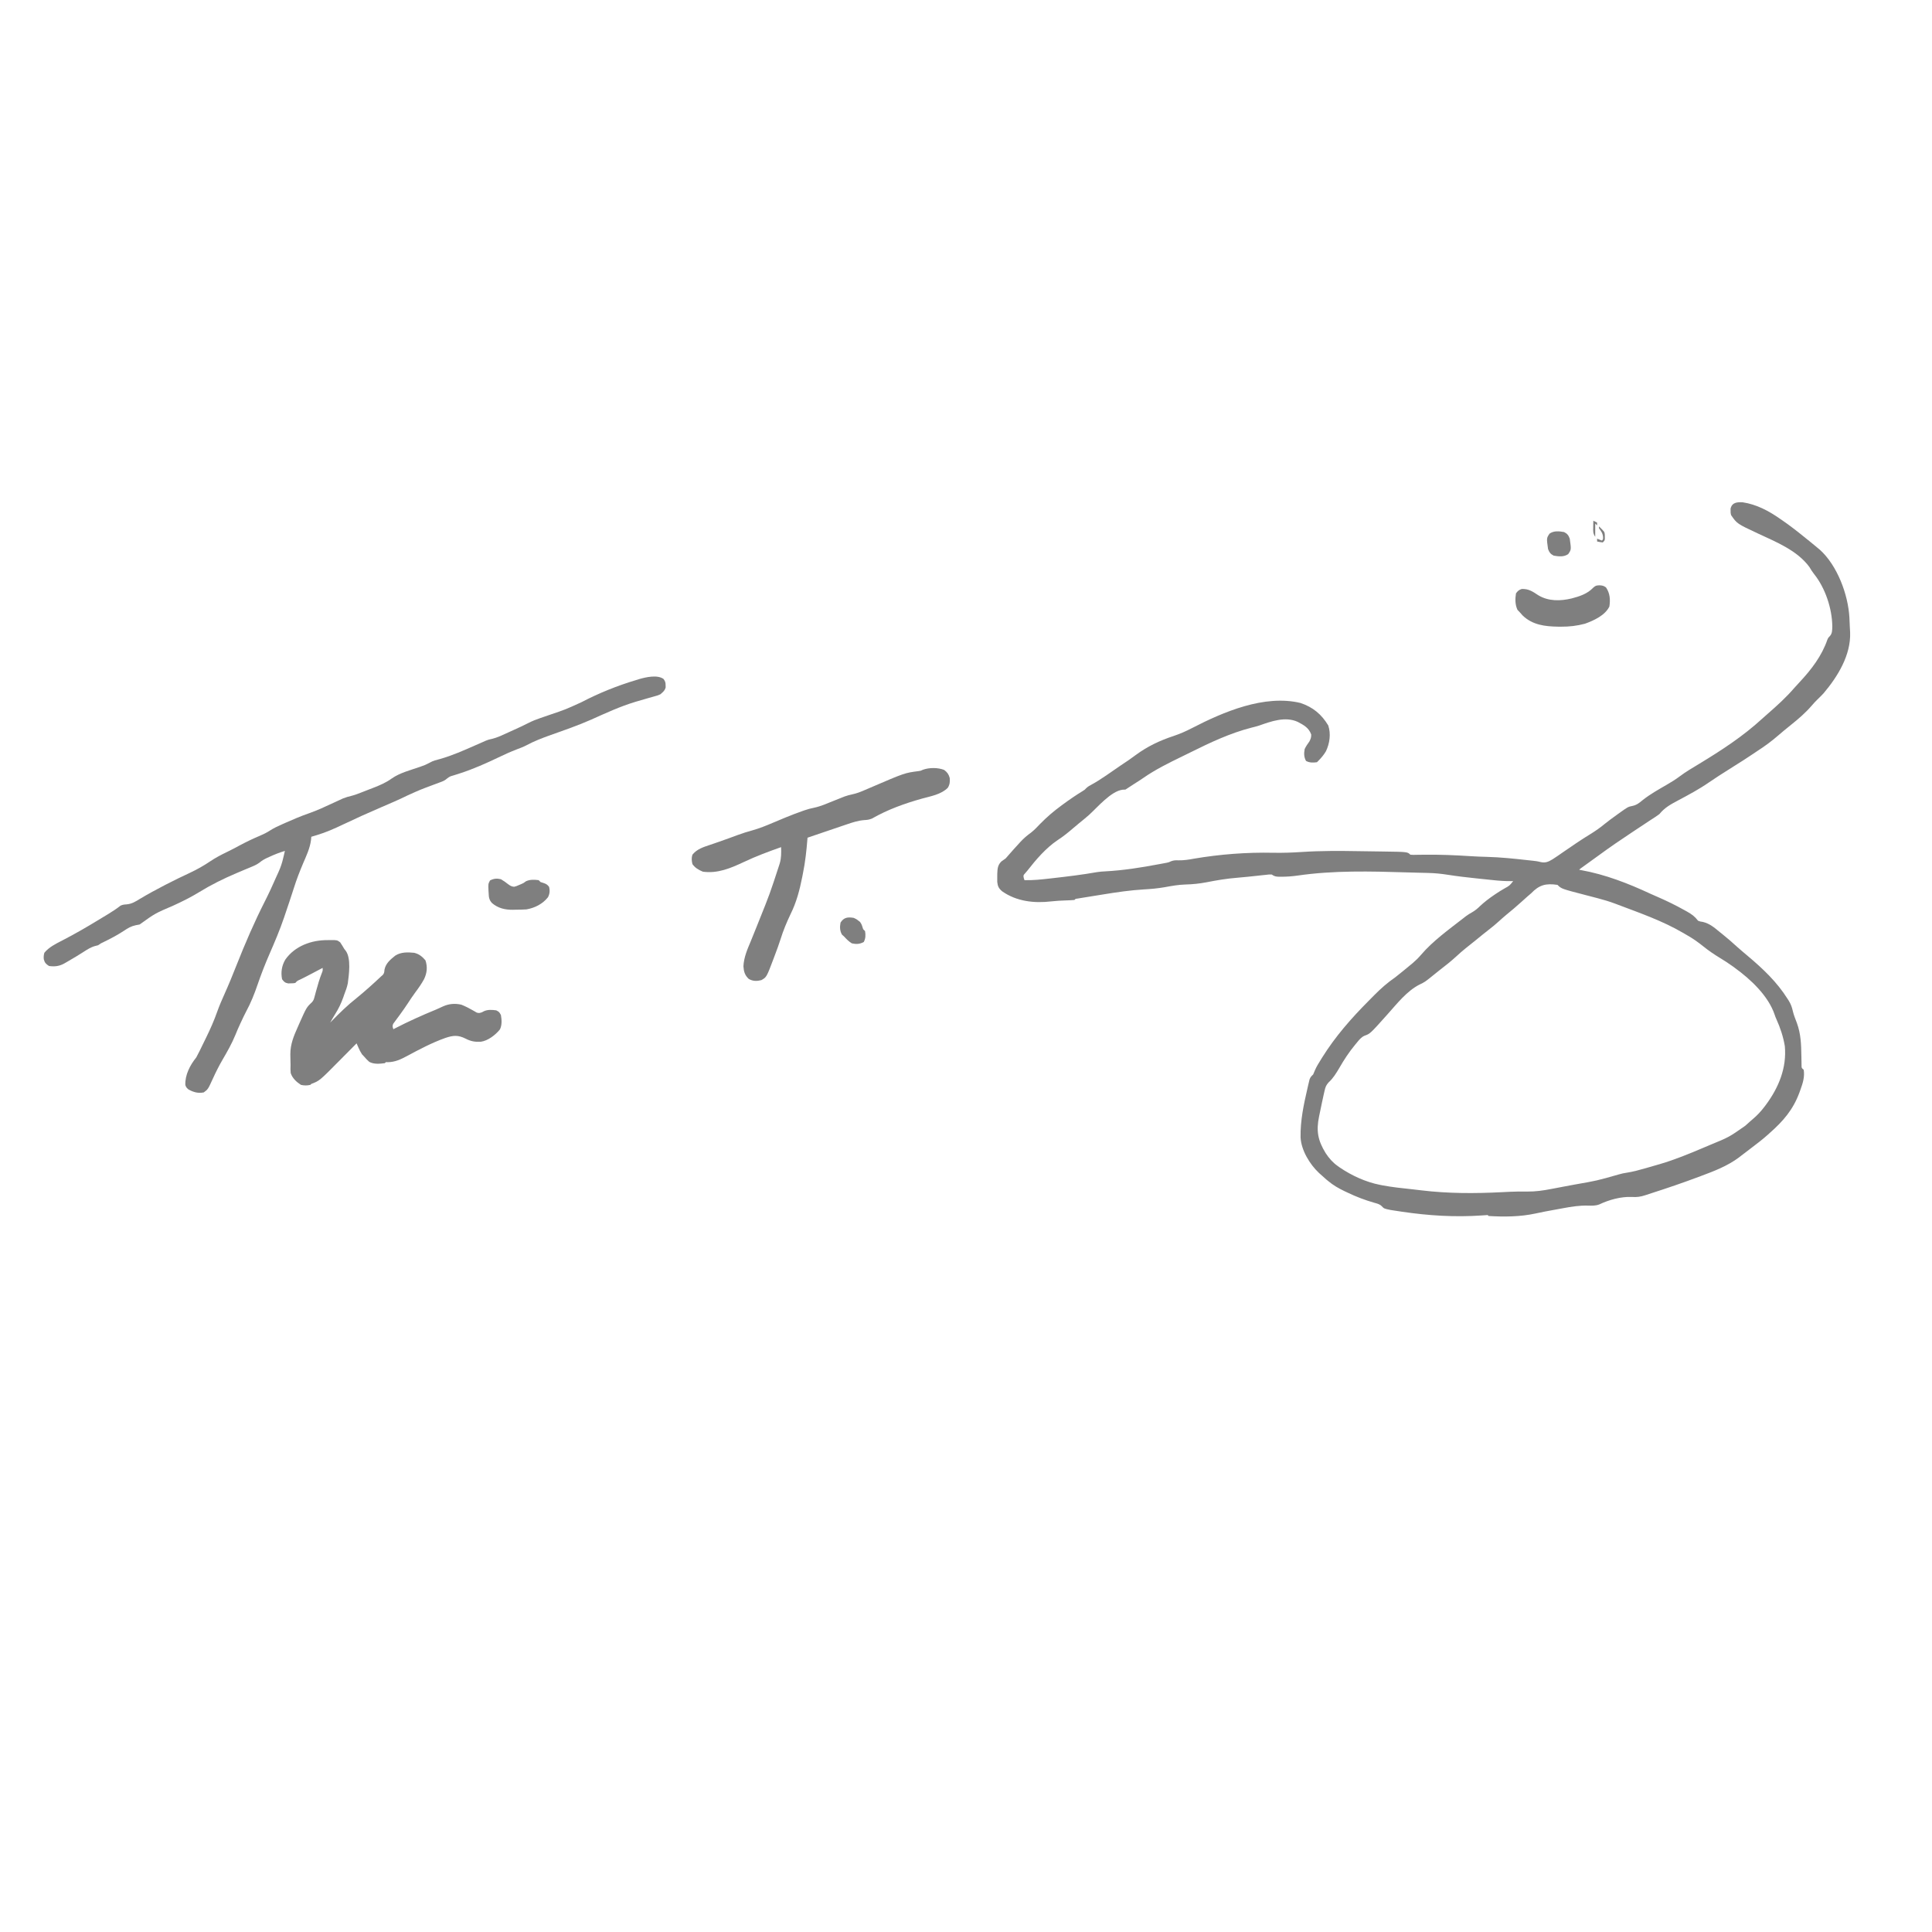 <?xml version="1.0" encoding="UTF-8"?>
<svg version="1.1" xmlns="http://www.w3.org/2000/svg" width="2048" height="2048">
<path d="M0 0 C14.818 2.211 27.677 9.097 39.797 17.566 C40.392 17.973 40.986 18.379 41.599 18.797 C50.424 24.826 58.784 31.409 67.064 38.159 C68.671 39.464 70.288 40.756 71.906 42.047 C74.569 44.184 77.192 46.359 79.797 48.566 C80.479 49.127 81.161 49.688 81.863 50.266 C100.395 66.925 111.91 97.812 113.241 122.239 C113.403 125.592 113.558 128.946 113.697 132.3 C113.78 134.172 113.887 136.044 114 137.914 C114.927 161.985 100.803 184.819 85.797 202.566 C83.548 204.948 81.248 207.246 78.887 209.516 C76.868 211.497 75.014 213.546 73.172 215.691 C66.695 223.189 59.521 229.37 51.797 235.566 C50.003 237.022 48.211 238.481 46.422 239.941 C45.516 240.68 44.609 241.419 43.676 242.18 C41.642 243.866 39.632 245.565 37.637 247.297 C30.678 253.324 23.56 258.587 15.797 263.566 C14.004 264.762 12.217 265.968 10.43 267.173 C4.008 271.499 -2.5 275.663 -9.079 279.746 C-14.005 282.806 -18.896 285.917 -23.766 289.066 C-24.481 289.528 -25.196 289.99 -25.933 290.465 C-29.242 292.61 -32.529 294.776 -35.766 297.027 C-46.227 304.269 -57.325 310.164 -68.543 316.146 C-76.291 320.282 -82.575 323.673 -88.203 330.566 C-91.445 332.959 -94.815 335.123 -98.214 337.283 C-101.85 339.629 -105.437 342.048 -109.034 344.452 C-112.014 346.44 -115.002 348.418 -117.992 350.391 C-129.504 358.002 -140.851 365.77 -151.975 373.937 C-156.839 377.494 -161.74 381 -166.632 384.518 C-167.348 385.034 -168.064 385.55 -168.801 386.082 C-169.435 386.539 -170.069 386.995 -170.723 387.466 C-172.175 388.49 -172.175 388.49 -173.203 389.566 C-172.607 389.671 -172.011 389.775 -171.397 389.883 C-145.353 394.566 -121.143 404.054 -97.223 415.188 C-94.794 416.297 -92.357 417.363 -89.902 418.414 C-80.237 422.592 -70.901 427.184 -61.703 432.316 C-60.718 432.859 -59.733 433.402 -58.718 433.961 C-53.846 436.731 -50.616 439.058 -47.203 443.566 C-44.824 444.474 -44.824 444.474 -42.203 444.816 C-34.858 446.555 -29.929 450.832 -24.203 455.566 C-22.792 456.692 -22.792 456.692 -21.352 457.84 C-16.028 462.113 -10.921 466.58 -5.875 471.176 C-2.319 474.358 1.323 477.432 4.98 480.498 C21.278 494.176 36.445 508.418 47.797 526.566 C48.171 527.147 48.545 527.728 48.931 528.327 C51.189 532.003 52.393 535.357 53.305 539.509 C54.332 543.803 56.031 547.909 57.586 552.035 C61.773 563.496 62.151 574.661 62.329 586.72 C62.362 588.794 62.407 590.868 62.453 592.941 C62.472 594.166 62.491 595.391 62.51 596.652 C62.498 599.69 62.498 599.69 64.797 601.566 C66 609.077 63.852 615.837 61.297 622.816 C60.935 623.823 60.574 624.829 60.201 625.866 C53.538 643.846 43.121 655.955 28.797 668.566 C27.797 669.473 27.797 669.473 26.777 670.398 C21.357 675.271 15.592 679.689 9.773 684.07 C7.604 685.713 5.451 687.376 3.297 689.039 C1.693 690.257 0.089 691.475 -1.516 692.691 C-2.237 693.253 -2.958 693.814 -3.7 694.393 C-15.911 703.554 -30.251 709.046 -44.453 714.316 C-45.235 714.61 -46.016 714.903 -46.821 715.205 C-63.273 721.375 -79.896 727.055 -96.627 732.419 C-98.816 733.121 -101.002 733.835 -103.181 734.568 C-108.192 736.199 -112.126 736.784 -117.453 736.379 C-128.971 735.908 -141.423 739.361 -151.797 744.266 C-155.821 745.835 -159.724 745.657 -163.973 745.551 C-173.004 745.341 -181.466 746.654 -190.32 748.331 C-192.962 748.83 -195.608 749.308 -198.254 749.781 C-205.357 751.061 -212.448 752.367 -219.496 753.922 C-235.743 757.435 -252.631 757.583 -269.203 756.566 C-269.533 756.236 -269.863 755.906 -270.203 755.566 C-272.372 755.665 -274.539 755.826 -276.703 756.004 C-304.984 757.954 -332.841 756.217 -360.828 752.066 C-361.558 751.959 -362.288 751.851 -363.041 751.741 C-365.13 751.43 -367.217 751.109 -369.305 750.785 C-370.515 750.599 -371.725 750.413 -372.971 750.221 C-380.037 748.79 -380.037 748.79 -382.633 746.066 C-384.917 743.884 -387.31 743.423 -390.328 742.566 C-400.283 739.702 -409.415 736.253 -418.766 731.754 C-419.85 731.245 -420.935 730.737 -422.053 730.213 C-428.311 727.215 -433.87 724.013 -439.203 719.566 C-440.334 718.64 -440.334 718.64 -441.488 717.695 C-443.409 716.002 -445.313 714.293 -447.203 712.566 C-447.801 712.034 -448.399 711.502 -449.016 710.953 C-458.795 701.807 -467.824 686.918 -468.539 673.316 C-468.886 655.326 -465.174 638.266 -461.141 620.816 C-460.896 619.739 -460.65 618.661 -460.398 617.55 C-460.157 616.55 -459.916 615.55 -459.668 614.52 C-459.458 613.634 -459.248 612.749 -459.031 611.837 C-458.126 609.356 -457.11 608.337 -455.203 606.566 C-454.479 604.902 -453.759 603.234 -453.079 601.551 C-451.443 597.843 -449.269 594.446 -447.141 591.004 C-446.654 590.215 -446.167 589.425 -445.666 588.612 C-431.829 566.401 -414.747 546.924 -396.311 528.434 C-394.332 526.445 -392.363 524.445 -390.395 522.445 C-383.404 515.397 -376.409 509.201 -368.203 503.566 C-365.43 501.432 -362.719 499.226 -360.016 497.004 C-359.329 496.442 -358.643 495.879 -357.936 495.3 C-356.021 493.727 -354.111 492.148 -352.203 490.566 C-351.36 489.87 -350.517 489.174 -349.648 488.457 C-346.426 485.723 -343.568 482.911 -340.828 479.691 C-328.411 465.121 -311.5 452.979 -296.453 441.254 C-295.427 440.453 -294.401 439.653 -293.344 438.828 C-291.093 437.207 -289.03 435.873 -286.621 434.559 C-283.32 432.635 -280.977 430.671 -278.266 428.004 C-273.749 423.788 -269.054 420.175 -263.953 416.691 C-262.961 416.014 -262.961 416.014 -261.949 415.322 C-258.826 413.222 -255.675 411.231 -252.398 409.379 C-246.945 406.352 -246.945 406.352 -243.203 401.566 C-244.098 401.584 -244.098 401.584 -245.012 401.601 C-251.4 401.67 -257.628 401.256 -263.977 400.578 C-265.482 400.422 -265.482 400.422 -267.018 400.263 C-269.135 400.043 -271.251 399.82 -273.367 399.595 C-276.534 399.259 -279.702 398.932 -282.871 398.607 C-292.62 397.592 -302.32 396.459 -312.004 394.938 C-319.023 393.839 -325.902 393.082 -333.016 392.941 C-334.109 392.911 -335.203 392.881 -336.33 392.85 C-338.844 392.784 -341.359 392.723 -343.874 392.668 C-347.864 392.579 -351.853 392.459 -355.843 392.337 C-394.47 391.172 -433.36 390.136 -471.688 395.703 C-477.48 396.528 -483.166 396.946 -489.016 396.941 C-489.728 396.943 -490.44 396.944 -491.174 396.946 C-494.721 396.866 -496.165 396.592 -499.203 394.566 C-502.167 394.536 -502.167 394.536 -505.539 394.957 C-506.82 395.088 -508.101 395.22 -509.421 395.355 C-510.807 395.508 -512.192 395.662 -513.578 395.816 C-515 395.967 -516.422 396.117 -517.845 396.266 C-519.98 396.49 -522.115 396.715 -524.25 396.944 C-528.156 397.362 -532.06 397.738 -535.977 398.043 C-546.921 398.907 -557.489 400.695 -568.26 402.818 C-575.826 404.26 -583.107 405.003 -590.795 405.186 C-598.199 405.418 -605.288 406.692 -612.562 408.03 C-620.079 409.351 -627.483 409.995 -635.098 410.41 C-649.082 411.297 -662.795 413.233 -676.614 415.508 C-680.481 416.144 -684.35 416.762 -688.221 417.377 C-690.688 417.774 -693.154 418.171 -695.621 418.57 C-697.352 418.848 -697.352 418.848 -699.117 419.132 C-700.168 419.306 -701.219 419.48 -702.302 419.658 C-703.69 419.886 -703.69 419.886 -705.107 420.118 C-707.181 420.363 -707.181 420.363 -708.203 421.566 C-709.584 421.711 -710.972 421.793 -712.359 421.848 C-713.218 421.885 -714.076 421.922 -714.961 421.961 C-715.866 421.996 -716.771 422.031 -717.703 422.066 C-722.776 422.268 -727.816 422.482 -732.859 423.078 C-750.902 425.208 -769.634 423.128 -784.835 412.417 C-788.414 409.446 -789.616 407.095 -790.07 402.449 C-790.117 400.531 -790.118 398.61 -790.078 396.691 C-790.061 395.204 -790.061 395.204 -790.043 393.687 C-789.818 388.406 -789.617 384.536 -785.641 380.691 C-784.181 379.623 -782.702 378.579 -781.203 377.566 C-780.121 376.416 -779.08 375.226 -778.078 374.004 C-774.544 369.918 -770.922 365.918 -767.266 361.941 C-766.406 360.991 -766.406 360.991 -765.529 360.021 C-762.019 356.225 -758.396 353.144 -754.21 350.121 C-750.669 347.378 -747.671 344.107 -744.578 340.879 C-737.573 333.733 -730.274 327.463 -722.203 321.566 C-721.613 321.131 -721.022 320.696 -720.414 320.247 C-713.582 315.225 -706.652 310.458 -699.41 306.039 C-697.231 304.701 -697.231 304.701 -695.823 303.119 C-694.023 301.394 -692.281 300.4 -690.074 299.246 C-685.28 296.654 -680.778 293.742 -676.266 290.691 C-675.48 290.164 -674.694 289.637 -673.885 289.093 C-668.998 285.804 -664.148 282.466 -659.34 279.062 C-656.505 277.077 -653.611 275.186 -650.719 273.285 C-648.248 271.597 -645.851 269.825 -643.45 268.04 C-630.834 258.755 -617.912 252.604 -603.054 247.717 C-596.231 245.419 -589.902 242.631 -583.516 239.316 C-550.52 222.272 -506.927 203.531 -468.633 212.75 C-455.408 217.194 -446.362 224.697 -439.203 236.566 C-436.207 245.554 -437.671 255.502 -441.629 263.895 C-444.007 267.931 -446.867 271.293 -450.203 274.566 C-450.533 274.896 -450.863 275.226 -451.203 275.566 C-455.389 276.084 -459.007 276.208 -462.766 274.191 C-465.044 270.031 -465.031 266.192 -464.203 261.566 C-462.837 258.659 -461.071 256.169 -459.203 253.566 C-457.783 250.791 -457.186 249.229 -457.266 246.129 C-459.889 238.957 -465.116 236.183 -471.582 232.766 C-484.778 226.728 -499.811 232.24 -512.648 236.754 C-515.313 237.601 -518.004 238.269 -520.716 238.946 C-542.966 244.656 -564.307 254.656 -584.792 264.873 C-587.914 266.423 -591.045 267.952 -594.18 269.474 C-608.391 276.383 -622.404 283.269 -635.4 292.327 C-638.574 294.509 -641.83 296.561 -645.078 298.629 C-648.134 300.587 -651.183 302.553 -654.203 304.566 C-655.688 304.628 -655.688 304.628 -657.203 304.691 C-669.484 306.233 -683.798 323.261 -692.754 331.395 C-696.176 334.429 -699.72 337.299 -703.277 340.172 C-705.367 341.882 -707.428 343.606 -709.473 345.367 C-714.848 349.995 -720.195 354.364 -726.176 358.203 C-738.54 366.517 -749.106 378.91 -758.203 390.566 C-758.949 391.437 -759.696 392.307 -760.465 393.203 C-762.525 395.458 -762.525 395.458 -761.953 398.379 C-761.706 399.101 -761.458 399.823 -761.203 400.566 C-752.144 400.818 -743.308 399.852 -734.328 398.816 C-733.152 398.684 -733.152 398.684 -731.952 398.548 C-716.004 396.746 -700.012 394.838 -684.205 392.035 C-681.355 391.59 -678.603 391.369 -675.723 391.242 C-656.227 390.216 -637.362 387.189 -618.203 383.566 C-617.192 383.381 -616.18 383.195 -615.138 383.004 C-614.265 382.839 -613.392 382.674 -612.492 382.504 C-611.77 382.369 -611.047 382.233 -610.303 382.094 C-608.104 381.601 -608.104 381.601 -605.757 380.509 C-602.95 379.473 -601.02 379.417 -598.047 379.551 C-592.397 379.652 -587.24 378.852 -581.703 377.816 C-553.825 373.079 -525.649 370.939 -497.385 371.538 C-487.284 371.725 -477.302 371.368 -467.222 370.7 C-447.087 369.375 -427.06 369.483 -406.893 369.834 C-403.254 369.895 -399.615 369.942 -395.976 369.989 C-392.421 370.036 -388.866 370.088 -385.311 370.141 C-383.64 370.167 -381.968 370.191 -380.297 370.214 C-355.188 370.581 -355.188 370.581 -352.203 373.566 C-349.081 373.813 -349.081 373.813 -345.363 373.691 C-343.911 373.674 -342.458 373.657 -341.005 373.64 C-340.234 373.628 -339.463 373.616 -338.668 373.603 C-321.436 373.342 -304.378 374.086 -287.189 375.209 C-281.943 375.543 -276.703 375.726 -271.448 375.862 C-256.845 376.243 -242.403 377.746 -227.895 379.373 C-226.362 379.542 -224.828 379.704 -223.293 379.859 C-220.279 380.168 -217.388 380.518 -214.455 381.29 C-209.105 382.604 -205.956 381.167 -201.397 378.434 C-197.615 376.017 -193.941 373.455 -190.266 370.879 C-188.695 369.806 -187.122 368.735 -185.547 367.668 C-182.469 365.579 -179.399 363.48 -176.333 361.373 C-171.362 357.973 -166.274 354.778 -161.141 351.629 C-155.787 348.3 -150.772 344.841 -145.938 340.777 C-142.031 337.618 -137.964 334.693 -133.891 331.754 C-133.113 331.19 -132.335 330.626 -131.533 330.045 C-121.502 322.826 -121.502 322.826 -116.453 321.816 C-111.984 320.795 -109.277 318.494 -105.789 315.613 C-97.968 309.422 -89.13 304.493 -80.516 299.504 C-75.754 296.745 -71.172 293.94 -66.766 290.629 C-60.114 285.63 -52.973 281.477 -45.859 277.179 C-22.292 262.867 0.278 248.213 20.648 229.535 C22.629 227.72 24.64 225.949 26.672 224.191 C36.547 215.578 46.242 206.795 54.793 196.848 C56.72 194.653 58.703 192.519 60.701 190.388 C72.996 177.213 84.065 162.739 89.945 145.484 C90.797 143.566 90.797 143.566 92.336 142.055 C95.183 139.154 95.004 135.333 95.109 131.441 C94.902 112.54 87.617 90.795 75.773 76.047 C73.861 73.647 72.363 71.199 70.797 68.566 C57.851 50.99 35.693 42.163 16.538 33.215 C-5.897 22.724 -5.897 22.724 -12.203 13.566 C-12.734 11.25 -12.734 11.25 -12.703 9.004 C-12.713 8.26 -12.724 7.516 -12.734 6.75 C-11.107 0.061 -5.865 -0.222 0 0 Z M-224.203 414.566 C-225.546 415.746 -226.899 416.914 -228.266 418.066 C-230.37 419.922 -232.455 421.796 -234.531 423.684 C-239.72 428.399 -245.025 432.901 -250.477 437.309 C-253.164 439.534 -255.752 441.838 -258.328 444.191 C-261.943 447.479 -265.643 450.532 -269.527 453.492 C-273.832 456.829 -278.037 460.288 -282.257 463.731 C-285.986 466.771 -289.733 469.781 -293.516 472.754 C-296.965 475.497 -300.22 478.385 -303.453 481.379 C-309.184 486.65 -315.231 491.405 -321.392 496.153 C-323.22 497.579 -325.022 499.033 -326.82 500.496 C-336.7 508.496 -336.7 508.496 -342.578 511.316 C-355.871 518.11 -366.37 531.561 -376.203 542.566 C-394.794 563.361 -394.794 563.361 -400.656 565.434 C-404.428 567.111 -406.492 569.919 -409.078 573.066 C-409.606 573.698 -410.134 574.329 -410.678 574.98 C-417.109 582.75 -422.428 590.86 -427.445 599.602 C-430.672 605.044 -433.972 610.554 -438.694 614.813 C-441.512 617.906 -442.203 619.836 -443.117 623.879 C-443.402 625.109 -443.688 626.34 -443.981 627.607 C-444.265 628.927 -444.548 630.246 -444.828 631.566 C-445.126 632.923 -445.424 634.279 -445.722 635.635 C-446.583 639.605 -447.395 643.585 -448.203 647.566 C-448.429 648.634 -448.655 649.701 -448.888 650.801 C-452.097 666.312 -450.303 676.408 -441.891 690.004 C-438.315 695.425 -434.521 699.82 -429.203 703.566 C-428.428 704.123 -427.654 704.68 -426.855 705.254 C-414.206 713.801 -399.341 720.629 -384.328 723.566 C-383.472 723.735 -382.615 723.904 -381.732 724.078 C-371.429 726.018 -361.035 727.112 -350.614 728.199 C-347.232 728.563 -343.857 728.968 -340.48 729.383 C-311.925 732.824 -283.931 732.763 -255.265 731.329 C-253.309 731.232 -251.354 731.136 -249.398 731.039 C-248.446 730.991 -247.493 730.943 -246.512 730.893 C-240.426 730.606 -234.383 730.574 -228.293 730.668 C-219.498 730.765 -211.25 729.57 -202.641 727.879 C-201.164 727.601 -199.687 727.325 -198.209 727.051 C-195.256 726.499 -192.305 725.937 -189.355 725.366 C-185.611 724.641 -181.861 723.949 -178.109 723.266 C-154.368 719.118 -154.368 719.118 -131.25 712.516 C-128.338 711.608 -125.615 711.118 -122.605 710.652 C-116.171 709.634 -110.017 708.003 -103.766 706.191 C-102.665 705.877 -101.565 705.562 -100.431 705.238 C-97.353 704.355 -94.278 703.462 -91.203 702.566 C-89.302 702.021 -89.302 702.021 -87.363 701.465 C-71.695 696.827 -56.519 690.616 -41.504 684.215 C-38.944 683.125 -36.378 682.048 -33.812 680.971 C-14.369 672.967 -14.369 672.967 2.734 661.004 C3.713 660.136 4.691 659.269 5.699 658.375 C6.189 657.926 6.68 657.478 7.185 657.016 C8.347 655.971 9.531 654.95 10.727 653.945 C15.505 649.914 19.472 645.68 23.234 640.691 C24.067 639.59 24.067 639.59 24.916 638.467 C38.342 620.257 46.886 599.475 44.797 576.566 C43.172 566.761 40.039 557.211 35.953 548.168 C34.797 545.566 34.797 545.566 34.016 543.215 C27.326 523.212 8.453 505.584 -8.203 493.566 C-8.949 493.015 -9.696 492.463 -10.465 491.895 C-14.826 488.752 -19.311 485.872 -23.897 483.073 C-30.018 479.332 -35.813 475.461 -41.391 470.941 C-47.092 466.352 -52.885 462.268 -59.274 458.659 C-60.604 457.906 -61.925 457.14 -63.241 456.364 C-84.847 443.718 -108.858 435.394 -132.203 426.566 C-133.119 426.219 -134.034 425.872 -134.978 425.514 C-140.885 423.315 -146.791 421.476 -152.895 419.91 C-154.682 419.44 -156.469 418.97 -158.256 418.5 C-161.015 417.781 -163.775 417.064 -166.536 416.348 C-192.057 409.713 -192.057 409.713 -196.203 405.566 C-208.438 403.791 -215.423 405.45 -224.203 414.566 Z " fill="#7F7F7F" transform="translate(1847.203,532.434)"/>
<path d="M0 0 C1.761 2.48 2.165 3.679 2.16 6.688 C2.182 7.429 2.204 8.17 2.227 8.934 C1.279 12.424 -0.693 13.904 -3.402 16.25 C-6.603 17.577 -6.603 17.577 -10.23 18.574 C-10.888 18.762 -11.545 18.949 -12.223 19.142 C-13.631 19.544 -15.041 19.939 -16.453 20.328 C-20.204 21.367 -23.936 22.47 -27.668 23.578 C-28.417 23.8 -29.166 24.023 -29.937 24.252 C-46.052 29.102 -61.336 36.197 -76.665 43.065 C-90.602 49.223 -105.001 54.204 -119.353 59.297 C-128.464 62.534 -137.222 65.87 -145.738 70.477 C-148.869 72.086 -152.103 73.298 -155.398 74.531 C-162.162 77.088 -168.66 80.093 -175.175 83.211 C-188.33 89.492 -201.512 95.36 -215.383 99.891 C-216.626 100.297 -216.626 100.297 -217.894 100.711 C-219.478 101.222 -221.066 101.723 -222.657 102.211 C-226.552 103.314 -226.552 103.314 -229.727 105.672 C-232.132 107.937 -234.718 108.709 -237.809 109.852 C-239.112 110.341 -240.416 110.831 -241.719 111.321 C-242.742 111.701 -242.742 111.701 -243.786 112.088 C-257.857 117.318 -257.857 117.318 -271.527 123.5 C-280.571 127.969 -289.818 131.91 -299.09 135.875 C-312.868 141.772 -326.5 147.919 -340.024 154.377 C-349.02 158.667 -357.966 162.652 -367.527 165.5 C-368.644 165.835 -369.76 166.17 -370.91 166.516 C-371.733 166.758 -372.555 167 -373.402 167.25 C-373.505 168.384 -373.609 169.519 -373.715 170.688 C-374.847 179.569 -378.788 187.712 -382.277 195.875 C-385.771 204.167 -388.987 212.395 -391.682 220.982 C-394.795 230.779 -398.107 240.514 -401.402 250.25 C-401.715 251.177 -402.028 252.103 -402.35 253.058 C-406.812 266.149 -412.166 278.78 -417.701 291.443 C-422.366 302.139 -426.558 312.899 -430.34 323.938 C-433.743 333.858 -437.43 343.216 -442.438 352.427 C-444.272 355.894 -445.925 359.449 -447.59 363 C-447.928 363.718 -448.266 364.435 -448.614 365.175 C-450.494 369.2 -452.249 373.25 -453.902 377.375 C-457.623 386.485 -462.515 395.035 -467.461 403.526 C-471.326 410.164 -474.687 416.883 -477.859 423.875 C-482.915 434.933 -482.915 434.933 -487.402 438.25 C-493.328 439.431 -498.194 438.062 -503.402 435.25 C-505.334 433.683 -506.264 432.743 -506.941 430.332 C-507.345 419.68 -501.962 409.341 -495.402 401.25 C-494.125 398.929 -492.928 396.631 -491.777 394.25 C-491.272 393.217 -491.272 393.217 -490.756 392.163 C-490.023 390.661 -489.293 389.156 -488.566 387.651 C-487.359 385.16 -486.133 382.68 -484.906 380.199 C-480.475 371.16 -476.484 362.144 -473.136 352.65 C-470.872 346.312 -468.228 340.198 -465.465 334.062 C-460.875 323.85 -456.672 313.518 -452.558 303.107 C-443.499 280.19 -433.824 257.73 -422.657 235.744 C-418.278 227.103 -414.249 218.325 -410.374 209.448 C-409.714 207.954 -409.036 206.467 -408.345 204.988 C-406.018 199.967 -404.385 195.078 -403.152 189.688 C-402.98 188.965 -402.807 188.242 -402.629 187.498 C-402.212 185.751 -401.806 184.001 -401.402 182.25 C-407.202 183.98 -412.662 186.162 -418.152 188.688 C-418.79 188.976 -419.427 189.264 -420.084 189.561 C-422.906 190.881 -425.347 192.204 -427.751 194.197 C-430.522 196.343 -433.044 197.58 -436.277 198.914 C-437.987 199.629 -437.987 199.629 -439.73 200.359 C-440.942 200.86 -442.154 201.36 -443.402 201.875 C-445.947 202.945 -448.487 204.022 -451.027 205.102 C-451.66 205.37 -452.292 205.638 -452.944 205.914 C-466.603 211.723 -479.586 218.151 -492.234 225.923 C-501.156 231.39 -510.403 235.972 -519.914 240.316 C-538.884 248.409 -538.884 248.409 -555.402 260.25 C-556.761 260.531 -558.126 260.784 -559.492 261.023 C-564.399 262.076 -567.866 264.063 -571.965 266.875 C-578.802 271.368 -585.807 275.111 -593.172 278.656 C-596.442 280.183 -596.442 280.183 -599.402 282.25 C-600.443 282.516 -601.483 282.781 -602.555 283.055 C-607.201 284.309 -610.941 286.802 -614.965 289.375 C-616.55 290.366 -618.136 291.356 -619.723 292.344 C-620.507 292.834 -621.291 293.323 -622.099 293.828 C-625.474 295.912 -628.896 297.907 -632.34 299.875 C-633.993 300.822 -633.993 300.822 -635.68 301.789 C-640.851 304.564 -645.629 305.031 -651.402 304.25 C-654.66 302.23 -655.957 300.87 -656.977 297.16 C-657.246 294.578 -657.068 292.763 -656.402 290.25 C-651.464 284.191 -644.218 280.698 -637.402 277.188 C-635.263 276.057 -633.125 274.922 -630.988 273.785 C-629.899 273.205 -628.809 272.625 -627.687 272.028 C-615.051 265.188 -602.736 257.72 -590.465 250.25 C-589.728 249.802 -588.992 249.354 -588.233 248.893 C-583.874 246.218 -579.646 243.434 -575.617 240.273 C-573.276 239.192 -571.784 239.083 -569.234 238.922 C-563.664 238.413 -559.834 236.034 -555.152 233.125 C-546.584 228.024 -537.889 223.253 -529.027 218.688 C-528.411 218.369 -527.795 218.05 -527.16 217.722 C-518.908 213.462 -510.573 209.417 -502.152 205.5 C-494.472 201.92 -487.414 197.904 -480.395 193.165 C-474.674 189.327 -468.759 186.258 -462.559 183.277 C-457.974 181.072 -453.509 178.656 -449.027 176.25 C-442.002 172.498 -434.885 169.106 -427.54 166.025 C-423.99 164.514 -420.724 162.892 -417.48 160.797 C-413.13 157.991 -408.572 155.891 -403.84 153.812 C-402.967 153.425 -402.095 153.037 -401.196 152.638 C-392.935 148.994 -384.611 145.4 -376.075 142.444 C-366.998 139.275 -358.353 135.213 -349.646 131.163 C-347.626 130.225 -345.602 129.296 -343.578 128.367 C-341.798 127.541 -341.798 127.541 -339.982 126.699 C-336.768 125.398 -333.764 124.541 -330.407 123.76 C-327.077 122.913 -323.915 121.672 -320.719 120.422 C-320.019 120.15 -319.319 119.879 -318.598 119.599 C-317.129 119.027 -315.661 118.452 -314.194 117.875 C-311.978 117.005 -309.756 116.153 -307.533 115.301 C-300.606 112.606 -294.269 109.908 -288.204 105.527 C-279.613 99.438 -267.822 96.505 -257.954 93.053 C-252.711 91.213 -252.711 91.213 -247.793 88.668 C-244.311 86.603 -240.605 85.798 -236.715 84.75 C-223.806 81.083 -211.663 75.649 -199.402 70.25 C-196.696 69.059 -193.987 67.871 -191.277 66.688 C-190.305 66.253 -189.333 65.819 -188.332 65.371 C-185.402 64.25 -185.402 64.25 -181.934 63.492 C-175.981 62.077 -170.501 59.352 -164.958 56.82 C-163.041 55.944 -161.121 55.078 -159.199 54.213 C-153.734 51.744 -148.304 49.232 -142.961 46.504 C-138.982 44.489 -135.067 42.928 -130.84 41.5 C-129.371 40.993 -127.902 40.485 -126.434 39.977 C-124.757 39.401 -123.079 38.825 -121.402 38.25 C-103.792 32.283 -103.792 32.283 -86.918 24.553 C-68.626 15.012 -49.156 7.134 -29.402 1.25 C-28.273 0.893 -27.144 0.536 -25.98 0.168 C-18.712 -1.938 -6.525 -4.753 0 0 Z " fill="#7F7F7F" transform="translate(703.402,719.75)"/>
<path d="M0 0 C0.971 -0.02 1.941 -0.04 2.941 -0.061 C9.949 -0.056 9.949 -0.056 13.191 2.309 C14.762 4.64 16.224 7 17.625 9.438 C18.161 10.118 18.698 10.799 19.25 11.5 C24.919 19.488 22.533 36.614 21.309 45.816 C20.494 49.85 19.137 53.62 17.625 57.438 C17.24 58.55 16.854 59.662 16.457 60.809 C14.26 66.958 11.664 72.517 8.152 78.023 C6.203 81.105 4.42 84.264 2.625 87.438 C3.311 86.736 3.311 86.736 4.011 86.02 C12.548 77.313 21.026 68.968 30.625 61.438 C39.593 54.099 48.202 46.394 56.625 38.438 C57.23 37.913 57.834 37.388 58.457 36.848 C59.978 35.011 59.986 33.732 60.188 31.375 C61.503 24.621 66.436 20.583 71.625 16.438 C77.618 12.581 84.721 12.743 91.625 13.438 C96.77 14.644 100.225 17.438 103.625 21.438 C105.957 28.434 105.305 34.827 102.125 41.438 C99.39 46.415 96.232 50.954 92.812 55.48 C89.935 59.37 87.293 63.398 84.642 67.444 C82.271 71.039 79.83 74.561 77.285 78.035 C76.729 78.8 76.172 79.565 75.599 80.353 C74.508 81.844 73.408 83.328 72.296 84.803 C71.803 85.48 71.309 86.158 70.801 86.855 C70.356 87.451 69.912 88.047 69.454 88.661 C68.383 90.956 68.789 92.104 69.625 94.438 C70.42 94.024 70.42 94.024 71.232 93.602 C85.49 86.233 99.981 79.713 114.826 73.618 C117.403 72.531 119.924 71.364 122.453 70.172 C128.628 67.423 135.016 66.924 141.625 68.438 C145.811 70.055 149.739 72.104 153.635 74.323 C154.357 74.733 155.08 75.144 155.824 75.566 C156.462 75.949 157.1 76.331 157.757 76.725 C160.123 77.627 161.276 77.288 163.625 76.438 C164.255 76.096 164.886 75.754 165.535 75.402 C169.68 73.489 174.18 73.846 178.625 74.438 C181.812 76.125 181.812 76.125 183.625 79.438 C184.487 84.575 184.867 89.771 182.621 94.594 C177.886 100.53 169.791 106.79 162.164 107.746 C155.871 108.024 151.693 107.281 146.062 104.375 C138.089 100.417 132.989 100.945 124.711 103.699 C110.597 108.727 97.227 115.798 84.059 122.887 C77.282 126.49 71.437 129.32 63.566 129.402 C61.618 129.213 61.618 129.213 60.625 130.438 C55.027 131.106 49.143 131.798 44.059 129.051 C42.049 127.293 40.328 125.491 38.625 123.438 C37.883 122.654 37.14 121.87 36.375 121.062 C34.772 118.658 33.666 116.412 32.516 113.773 C32.16 112.962 31.805 112.15 31.438 111.314 C31.036 110.385 31.036 110.385 30.625 109.438 C30.234 109.833 29.843 110.229 29.439 110.636 C25.324 114.796 21.202 118.949 17.075 123.097 C15.541 124.641 14.009 126.187 12.479 127.735 C-8.7 149.148 -8.7 149.148 -17.375 152.438 C-17.705 152.768 -18.035 153.097 -18.375 153.438 C-21.885 154.253 -24.863 154.246 -28.375 153.438 C-33.193 150.323 -37.332 146.49 -39.223 140.957 C-39.54 138.072 -39.483 135.34 -39.375 132.438 C-39.4 130.976 -39.433 129.515 -39.473 128.055 C-39.505 126.474 -39.535 124.893 -39.562 123.312 C-39.576 122.573 -39.59 121.833 -39.604 121.07 C-39.611 110.358 -36.054 101.751 -31.688 92.062 C-31.183 90.907 -30.678 89.752 -30.158 88.562 C-22.437 71.264 -22.437 71.264 -16.761 65.917 C-14.989 64.026 -14.571 62.434 -13.91 59.938 C-13.669 59.055 -13.428 58.172 -13.18 57.263 C-12.935 56.331 -12.69 55.398 -12.438 54.438 C-10.582 47.629 -8.652 40.964 -6.039 34.398 C-5.215 32.309 -5.215 32.309 -5.375 29.438 C-5.909 29.719 -6.442 30.001 -6.992 30.292 C-9.453 31.591 -11.914 32.889 -14.375 34.188 C-15.214 34.631 -16.053 35.074 -16.918 35.531 C-20.881 37.62 -24.848 39.678 -28.875 41.641 C-32.331 43.189 -32.331 43.189 -34.375 45.438 C-36.617 45.773 -36.617 45.773 -39.25 45.812 C-40.114 45.841 -40.977 45.869 -41.867 45.898 C-45.251 45.277 -46.364 44.205 -48.375 41.438 C-49.821 34.077 -48.73 27.157 -44.965 20.711 C-34.809 6.189 -17.223 -0.129 0 0 Z " fill="#7F7F7F" transform="translate(347.375,996.562)"/>
<path d="M0 0 C3.265 2.454 4.754 4.549 5.855 8.488 C6.213 12.479 5.949 15.457 3.824 18.906 C-3.206 25.982 -14.052 27.76 -23.355 30.332 C-41.866 35.497 -59.874 41.951 -76.598 51.543 C-79.694 52.744 -81.544 52.992 -84.791 53.148 C-91.493 53.704 -97.449 55.668 -103.777 57.855 C-104.96 58.254 -106.143 58.652 -107.362 59.062 C-110.471 60.11 -113.575 61.169 -116.678 62.233 C-119.86 63.321 -123.046 64.395 -126.232 65.471 C-132.456 67.575 -138.675 69.692 -144.891 71.82 C-144.936 72.403 -144.982 72.986 -145.029 73.587 C-146.004 85.808 -147.302 97.737 -149.766 109.758 C-150.009 111.011 -150.253 112.265 -150.504 113.557 C-153.24 127.314 -156.545 140.024 -162.766 152.633 C-166.932 161.363 -170.52 169.944 -173.395 179.168 C-175.218 184.985 -177.372 190.678 -179.516 196.383 C-179.888 197.383 -180.261 198.382 -180.645 199.413 C-188.298 219.725 -188.298 219.725 -193.891 222.82 C-198.685 224.015 -202.79 224.005 -207.156 221.543 C-211.335 217.661 -212.458 213.741 -212.828 208.133 C-212.349 198.618 -208.771 190.377 -205.097 181.688 C-203.041 176.802 -201.101 171.87 -199.141 166.945 C-198.296 164.837 -197.451 162.729 -196.605 160.621 C-184.749 131.077 -184.749 131.077 -174.891 100.82 C-174.584 99.84 -174.584 99.84 -174.271 98.839 C-172.627 93.172 -172.696 87.688 -172.891 81.82 C-186.36 86.594 -199.598 91.499 -212.516 97.633 C-226.339 104.128 -240.285 110.058 -255.891 107.82 C-260.494 105.832 -263.918 103.93 -266.891 99.82 C-267.73 96.284 -268.037 93.286 -266.891 89.82 C-262.129 83.919 -255.484 81.82 -248.516 79.508 C-246.282 78.738 -244.049 77.967 -241.816 77.195 C-240.674 76.806 -239.531 76.417 -238.354 76.016 C-234.95 74.841 -231.565 73.622 -228.184 72.383 C-227.097 71.985 -226.01 71.587 -224.89 71.177 C-222.84 70.425 -220.791 69.671 -218.743 68.915 C-213.601 67.047 -208.475 65.408 -203.191 63.984 C-195.673 61.882 -188.613 58.986 -181.444 55.934 C-177.725 54.353 -173.994 52.802 -170.262 51.254 C-169.534 50.952 -168.806 50.65 -168.056 50.339 C-162.203 47.922 -156.308 45.657 -150.328 43.57 C-149.582 43.308 -148.835 43.045 -148.066 42.774 C-144.67 41.62 -141.355 40.694 -137.832 40.023 C-130.753 38.525 -124.085 35.51 -117.391 32.82 C-114.675 31.729 -111.956 30.647 -109.234 29.57 C-108.04 29.091 -106.846 28.611 -105.615 28.117 C-102.819 27.143 -100.306 26.441 -97.433 25.85 C-92.987 24.918 -89.025 23.409 -84.875 21.59 C-83.371 20.948 -81.867 20.306 -80.363 19.665 C-79.591 19.332 -78.819 19 -78.024 18.657 C-41.842 3.106 -41.842 3.106 -27.047 1.207 C-24.818 0.896 -24.818 0.896 -22.629 -0.188 C-15.943 -2.61 -6.633 -2.707 0 0 Z " fill="#7F7F7F" transform="translate(1000.891,816.18)"/>
<path d="M0 0 C3.12 0.187 4.248 0.431 6.875 2.25 C11.123 8.537 11.566 15.172 10.438 22.562 C5.77 31.975 -6.058 37.362 -15.469 40.738 C-23.883 42.98 -32.053 43.926 -40.75 43.875 C-41.746 43.87 -42.742 43.865 -43.768 43.86 C-57.73 43.641 -70.868 42.124 -81.375 32.125 C-82.451 30.949 -83.514 29.763 -84.562 28.562 C-85.367 27.717 -86.171 26.871 -87 26 C-89.506 20.487 -89.537 14.508 -88.562 8.562 C-86.691 6.021 -85.451 4.844 -82.441 3.891 C-75.091 3.643 -70.862 6.604 -64.855 10.582 C-54.069 17.07 -41.459 16.774 -29.562 13.938 C-21.323 11.803 -12.797 9.022 -6.875 2.688 C-4.251 0.276 -3.446 0.162 0 0 Z " fill="#7F7F7F" transform="translate(1695.562,620.438)"/>
<path d="M0 0 C2.778 1.603 5.232 3.373 7.738 5.371 C9.998 6.999 11.245 7.77 14 8 C16.462 7.367 16.462 7.367 18.938 6.25 C19.824 5.879 20.711 5.508 21.625 5.125 C24.096 4.041 24.096 4.041 26.438 2.25 C30.667 0.187 35.379 0.427 40 1 C40.66 1.66 41.32 2.32 42 3 C42.969 3.309 43.939 3.619 44.938 3.938 C47.989 4.996 49.047 5.543 51 8 C52.073 11.943 51.775 15.546 49.852 19.156 C44.283 26.219 35.792 30.522 27 32 C23.273 32.262 19.547 32.277 15.812 32.312 C14.822 32.342 13.831 32.371 12.811 32.4 C4.37 32.472 -3.045 30.81 -9.562 25.188 C-12.412 21.961 -12.858 19.334 -13 15 C-13.091 13.639 -13.091 13.639 -13.184 12.25 C-13.504 4.943 -13.504 4.943 -11.562 1.312 C-7.591 -0.722 -4.353 -1.042 0 0 Z " fill="#7F7F7F" transform="translate(531,932)"/>
<path d="M0 0 C2.875 1.312 2.875 1.312 5 3 C5.557 3.433 6.114 3.866 6.688 4.312 C8.507 6.652 9.105 9.194 10 12 C10.66 12.66 11.32 13.32 12 14 C12.69 18.157 12.628 21.83 10.625 25.562 C6.431 27.859 2.648 28.047 -2 27 C-5.154 25.073 -7.514 22.715 -10 20 C-10.825 19.237 -11.65 18.474 -12.5 17.688 C-14.821 13.53 -14.852 9.64 -14 5 C-10.49 -0.661 -6.158 -1.041 0 0 Z " fill="#7F7F7F" transform="translate(905,973)"/>
<path d="M0 0 C3.359 1.664 4.732 3.494 6 7 C7.647 18.608 7.647 18.608 4.359 23.383 C-0.283 26.565 -5.644 25.936 -11 25 C-14.359 23.336 -15.732 21.506 -17 18 C-18.647 6.392 -18.647 6.392 -15.359 1.617 C-10.717 -1.565 -5.356 -0.936 0 0 Z " fill="#7F7F7F" transform="translate(1658,564)"/>
<path d="M0 0 C5.887 5.736 5.887 5.736 6.168 8.875 C6.174 9.576 6.181 10.277 6.188 11 C6.202 11.701 6.216 12.402 6.23 13.125 C6 15 6 15 4 17 C0.875 16.625 0.875 16.625 -2 16 C-2 15.01 -2 14.02 -2 13 C0.475 13.99 0.475 13.99 3 15 C4.292 13.915 4.292 13.915 4.312 11.312 C3.929 7.244 2.372 5.262 0 2 C0 1.34 0 0.68 0 0 Z " fill="#7F7F7F" transform="translate(1695,558)"/>
<path d="M0 0 C1.98 0.99 1.98 0.99 4 2 C4 2.99 4 3.98 4 5 C3.34 4.34 2.68 3.68 2 3 C2 7.62 2 12.24 2 17 C-0.491 13.263 -0.207 11.255 -0.125 6.812 C-0.107 5.54 -0.089 4.268 -0.07 2.957 C-0.047 1.981 -0.024 1.005 0 0 Z " fill="#7F7F7F" transform="translate(1689,552)"/>
<path d="" fill="#7F7F7F" transform="translate(0,0)"/>
<path d="" fill="#7F7F7F" transform="translate(0,0)"/>
</svg>
